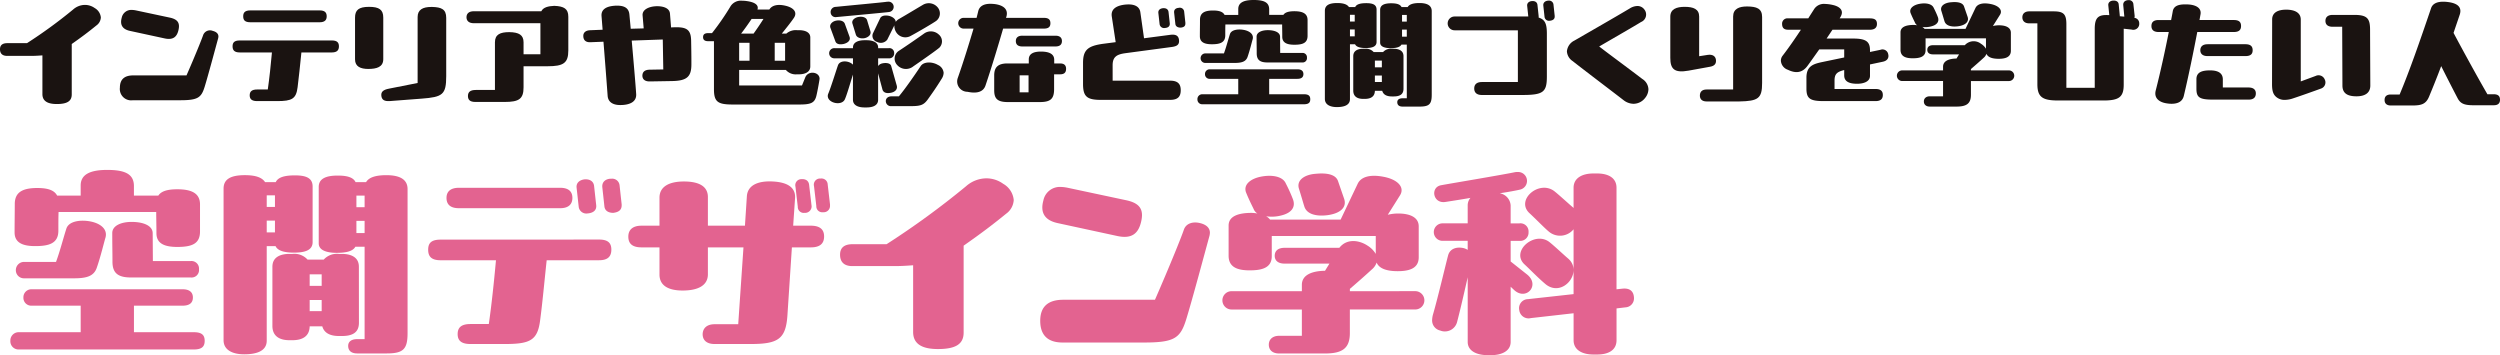 <svg xmlns="http://www.w3.org/2000/svg" width="495.698" height="70.421" viewBox="0 0 495.698 70.421">
  <g id="グループ_2453" data-name="グループ 2453" transform="translate(-1564.779 -4215.939)">
    <g id="グループ_2427" data-name="グループ 2427" transform="translate(1566.834 4249.627)">
      <g id="グループ_2426" data-name="グループ 2426">
        <path id="パス_6024" data-name="パス 6024" d="M91.933,191.374c1.669,0,2.13.668,2.13,1.71s-.46,1.712-2.13,1.712H57.246a1.622,1.622,0,0,1-1.712-1.712,1.642,1.642,0,0,1,1.712-1.71H69.476v-5.261H59.75a1.555,1.555,0,0,1-1.629-1.626,1.58,1.58,0,0,1,1.629-1.629H89.68c1.543,0,2.046.751,2.046,1.629,0,.918-.5,1.626-2.046,1.626H80.038v5.261ZM56.371,171.587c0-2.127.038-3.756.038-5.8.086-2.006,1.3-3.007,4.469-3.007,2.13,0,3.379.458,3.923,1.5h4.674v-2c0-2.17,1.839-3.088,5.258-3.088,3.716,0,5.3.918,5.3,3.215v1.877h4.841c.541-.835,1.71-1.252,3.756-1.252,2.964,0,4.507.875,4.507,3v5.385c0,2.464-1.669,3.048-4.507,3.048-2.38,0-4.133-.584-4.133-2.714,0-1.626-.043-2.838-.043-4.216H65.092c-.04,1.085-.04,2.213-.04,3.716,0,2.507-1.836,3.048-4.593,3.048C58.2,174.3,56.371,173.76,56.371,171.587Zm15.064-2.17c2.089.42,3.382,1.586,2.967,3.172-.253.794-.961,3.8-1.753,6.053-.587,1.629-2.006,2.046-4.51,2.046H58.248a1.6,1.6,0,0,1-1.626-1.629,1.628,1.628,0,0,1,1.626-1.626h6.343c.835-2.3,1.379-4.51,2.046-6.594C67.138,169.29,69.559,169.043,71.436,169.417Zm12.356,7.846h7.515a1.5,1.5,0,0,1,1.629,1.629,1.474,1.474,0,0,1-1.629,1.629H79.451c-2.587,0-3.673-.878-3.673-3.131,0-2-.04-3-.04-5.676,0-1.462,1.75-2.211,3.839-2.211,2.254,0,4.176.705,4.176,2.251Z" transform="translate(-55.534 -159.191)" fill="#e36390"/>
        <path id="パス_6025" data-name="パス 6025" d="M79.792,173.646v18.742c0,2.17-2.21,2.711-4.464,2.711-2.3,0-4.093-.835-4.093-2.8V162.249c0-1.75,1.212-2.671,4.219-2.671,2.044,0,3.379.417,4.006,1.379h2.127c.46-1,1.839-1.335,3.8-1.335,2.254,0,3.506.544,3.506,2.213v11.02c0,1.75-1.793,2.084-3.759,2.084-1.5,0-3.129-.25-3.589-1.292Zm0-7.762h1.632v-2.3H79.792Zm1.632,2.711H79.792v2.337h1.632ZM98.076,188.84c0,2.046-1.419,2.631-3.382,2.631H94.11c-1.669,0-2.921-.544-3.3-1.92H88.308c-.04,2-1.462,2.752-3.422,2.752H84.3c-1.963,0-3.382-.792-3.382-2.835V177.736c0-2.044,1.8-2.544,3.382-2.544h.584a3.533,3.533,0,0,1,3,1.125h3.215a3.533,3.533,0,0,1,3-1.125h.584c1.586,0,3.382.5,3.382,2.544Zm-9.768-9.6v2.294h2.38v-2.294Zm2.38,7.3V184.33h-2.38v2.216Zm17.03-24.21v28.551c0,3.212-.835,4.047-4.176,4.047h-5.8c-1.169,0-1.8-.541-1.8-1.5,0-.832.627-1.335,1.8-1.335H99.2V173.773H97.365c-.541,1-2.13,1.209-3.713,1.209-1.755,0-3.549-.415-3.549-1.877v-11.19c0-1.586,1.335-2.254,3.756-2.254,1.836,0,3.088.334,3.549,1.3h2.087c.544-.918,1.836-1.379,4.009-1.379C106.3,159.578,107.718,160.5,107.718,162.335ZM99.2,163.627H97.575v2.3H99.2Zm-1.626,5.008v2.423H99.2v-2.423Z" transform="translate(-28.961 -158.536)" fill="#e36390"/>
        <path id="パス_6026" data-name="パス 6026" d="M120.2,171.9c1.836,0,2.421.754,2.421,2S122.032,176,120.2,176H109.8c-.5,4.674-.832,8.39-1.292,11.852-.5,4.006-1.92,4.76-7.014,4.76h-6.8c-1.8,0-2.547-.668-2.547-1.963,0-1.335.751-2,2.547-2h3.632c.541-3.716,1.042-8.473,1.419-12.646H88.767c-1.922,0-2.464-.837-2.464-2.089s.541-2,2.464-2Zm-27.8-6.217c-1.71,0-2.464-.754-2.464-2.046,0-1.212.754-2,2.464-2h20.075c1.675,0,2.423.751,2.423,2s-.749,2.046-2.423,2.046Zm23.333-4.049c-.124-1,.627-1.543,1.545-1.669,1-.086,1.8.334,1.92,1.292l.417,3.8c.127,1-.541,1.586-1.755,1.669a1.518,1.518,0,0,1-1.707-1.292Zm8.934,3.3v.167c0,.961-.627,1.379-1.669,1.505-.961,0-1.669-.42-1.755-1.3l-.415-3.8c-.083-1,.584-1.586,1.586-1.669h.207a1.465,1.465,0,0,1,1.629,1.292Z" transform="translate(-3.459 -158.089)" fill="#e36390"/>
        <path id="パス_6027" data-name="パス 6027" d="M137.231,169.177q2.633,0,2.63,2.13c0,1.462-.875,2.17-2.63,2.17h-3.756l-.875,13.317c-.293,4.8-1.755,5.843-7.264,5.843h-7.181c-1.583,0-2.377-.754-2.377-1.963.04-1.166.835-1.96,2.377-1.96h4.677l1.042-15.237H116.82v5.345c0,2.211-1.96,3.212-5.008,3.212-2.795,0-4.591-.958-4.591-3.172v-5.385h-3.546c-1.8,0-2.633-.708-2.633-2.13,0-1.335.837-2.17,2.633-2.17h3.546v-5.552c0-2.13,1.8-3.212,4.844-3.212,3.129,0,4.755,1.045,4.755,3.086v5.678h7.348l.377-5.8c.124-2.13,2.044-3.134,5.175-2.964,3.048.164,4.507,1.292,4.383,3.3l-.374,5.466Zm-3.045-7.719a1.2,1.2,0,0,1,1.085-1.505c.918-.083,1.543.291,1.626,1.169l.46,3.966a1.289,1.289,0,0,1-1.376,1.545,1.178,1.178,0,0,1-1.338-1.212Zm6.847,3.5v.25a1.253,1.253,0,0,1-1.379,1.3,1.173,1.173,0,0,1-1.335-1.212l-.46-3.963a1.217,1.217,0,0,1,1.085-1.505h.25A1.225,1.225,0,0,1,140.573,161Z" transform="translate(21.486 -158.116)" fill="#e36390"/>
        <path id="パス_6028" data-name="パス 6028" d="M151.071,164.111a3.576,3.576,0,0,1-1.5,2.714c-2.924,2.377-4.884,3.839-8.433,6.341v17.242c0,2.38-1.753,3.255-5.091,3.255-2.671,0-4.924-.711-4.924-3.382V177.051c-1.128.083-2.34.164-3.632.164h-8.433c-1.753,0-2.421-.958-2.421-2.254s.708-2.087,2.5-2.087h6.723A164.853,164.853,0,0,0,141.594,161.4a6.17,6.17,0,0,1,4.049-1.586,5.688,5.688,0,0,1,3.339,1.085A4.125,4.125,0,0,1,151.071,164.111Z" transform="translate(47.876 -158.142)" fill="#e36390"/>
        <path id="パス_6029" data-name="パス 6029" d="M160.345,186.619c-1.169,3.8-2.3,4.674-8.387,4.674H135.8c-3.007,0-4.426-1.543-4.426-4.3,0-2.8,1.545-4.176,4.55-4.176h18.2c2.921-6.68,5.258-12.479,5.719-13.858.417-1.292,1.8-1.71,3.255-1.335,1.171.293,1.92.918,1.92,1.92a3.325,3.325,0,0,1-.081.584C163.894,173.93,161.514,182.82,160.345,186.619Zm-11.938-23.54c2.757.584,3.551,1.877,2.964,4.3-.541,2.294-1.836,3.419-4.714,2.795l-11.771-2.547c-2.8-.584-3.508-2.254-2.884-4.51a3.329,3.329,0,0,1,3.465-2.671,7.744,7.744,0,0,1,1.379.17Z" transform="translate(72.826 -157.067)" fill="#e36390"/>
        <path id="パス_6030" data-name="パス 6030" d="M182.949,182.789a1.817,1.817,0,1,1,0,3.632h-12.9V191.1c0,3-1.462,4.047-4.924,4.047h-9.1c-1.335,0-2.046-.708-2.046-1.75,0-1,.711-1.755,2.046-1.755h4.507v-5.215H146.593a1.816,1.816,0,0,1,0-3.632h13.941v-1.255c0-1.96,1.963-2.752,4.593-2.795l.875-1.419h-8.89c-1.419,0-1.96-.711-1.96-1.545,0-.878.541-1.586,1.96-1.586h10.851c1.505-1.92,3.966-1.5,5.555-.458a4.906,4.906,0,0,1,1.669,1.669v-3.549H154.566v4.006c0,2.38-2.087,2.8-4.381,2.8-2.13,0-4.176-.46-4.176-2.881v-6.012c0-1.834,1.92-2.5,4.507-2.5a6.276,6.276,0,0,1,1.212.124,1.858,1.858,0,0,1-.751-.878c-.083-.207-.918-1.793-1.543-3.382-.5-1.586,1.082-2.671,2.962-3.042,2.087-.42,4.34-.127,4.968,1.373a30.083,30.083,0,0,1,1.379,3.048c.625,1.589-.25,2.757-2.254,3.255a7.447,7.447,0,0,1-3.048.17,2.557,2.557,0,0,1,.792.668h13.985l3.379-7.1c.668-1.416,2.507-1.92,5.218-1.379,2.757.544,4.173,2.089,3.172,3.673l-2.418,3.842a8.542,8.542,0,0,1,2.044-.25c2.5,0,4.09.835,4.09,2.547v6.136c0,2.254-1.96,2.752-4.173,2.752-1.96,0-3.632-.415-4.176-1.71a3.013,3.013,0,0,1-.959,1.376c-1.128,1.045-2.838,2.55-4.34,3.842v.46Zm-23-20.331c-.5-1.669,1.085-2.711,3.088-2.921.46-.04.961-.083,1.379-.083,1.586,0,2.921.377,3.3,1.546l1.168,3.382c.668,1.793-.751,3-3.258,3.339-2.294.293-4.214-.21-4.634-1.836C160.909,165.676,160.451,164.047,159.95,162.459Z" transform="translate(95.544 -158.746)" fill="#e36390"/>
        <path id="パス_6031" data-name="パス 6031" d="M175.807,172.994v4.093l3.215,2.547c2.714,2.127-.127,5.3-2.507,3.129l-.708-.668v10.934c0,1.882-1.879,2.633-3.883,2.633h-.668c-2.046,0-3.966-.751-3.966-2.633V180.218c-.625,2.754-1.462,6.424-2.087,8.8a2.5,2.5,0,0,1-3.382,1.756,2.046,2.046,0,0,1-1.586-2.089,4.783,4.783,0,0,1,.207-1.209c.88-3,2.507-9.892,2.964-11.6.377-1.376,1.712-1.71,2.967-1.462a2.693,2.693,0,0,1,.915.377v-1.8h-4.884a1.734,1.734,0,1,1,0-3.462h4.884v-3.549a2.277,2.277,0,0,1,.544-1.5c-2.17.377-4.093.668-4.884.792-2.547.46-3.131-2.878-.958-3.3,1.793-.334,12.269-2.084,14.65-2.587a2.645,2.645,0,0,1,.541-.04,1.769,1.769,0,0,1,.42,3.506c-.711.167-2.254.458-3.966.711a2.608,2.608,0,0,1,2.17,2.421v3.549h1.71a1.615,1.615,0,0,1,1.839,1.712,1.645,1.645,0,0,1-1.839,1.75Zm22.748,13.19-1.755.21v6.3c0,2.046-1.707,2.841-3.837,2.841h-.754c-2.044,0-3.923-.794-3.923-2.841v-5.342l-8.473.961a1.856,1.856,0,0,1-2.3-1.586,1.789,1.789,0,0,1,1.712-2.17l9.057-1V170.7a3.452,3.452,0,0,1-5.008.374c-.751-.625-2.671-2.587-3.672-3.506-2.921-2.59,1.753-6.677,4.8-4.467.875.668,3.045,2.671,3.753,3.255l.127.127v-4.006c0-2.046,1.879-2.841,3.923-2.841h.754c2.087,0,3.837.794,3.837,2.841V182.6l1.171-.124c1.626-.167,2.294.668,2.294,1.96A1.778,1.778,0,0,1,198.556,186.184ZM183.443,173.2c.88.668,3.091,2.754,3.8,3.339,3,2.674-1.128,7.805-4.51,5.051-1.586-1.335-3.129-2.964-4.13-3.882C175.724,175.124,180.482,170.991,183.443,173.2Z" transform="translate(121.67 -158.929)" fill="#e36390"/>
      </g>
    </g>
    <g id="グループ_2429" data-name="グループ 2429" transform="translate(1564.779 4215.939)">
      <g id="グループ_2428" data-name="グループ 2428">
        <path id="パス_6032" data-name="パス 6032" d="M74.768,149.535a2.074,2.074,0,0,1-.872,1.575c-1.7,1.381-2.838,2.232-4.9,3.686v10.011c0,1.379-1.018,1.89-2.956,1.89-1.551,0-2.859-.412-2.859-1.965V157.05c-.657.046-1.36.1-2.111.1h-4.9c-1.015,0-1.4-.557-1.4-1.309s.412-1.214,1.454-1.214h3.9a95.819,95.819,0,0,0,9.138-6.664,3.585,3.585,0,0,1,2.351-.921,3.335,3.335,0,0,1,1.941.627A2.4,2.4,0,0,1,74.768,149.535Z" transform="translate(-54.771 -146.07)" fill="#1a1311"/>
        <path id="パス_6033" data-name="パス 6033" d="M80.422,162.607c-.678,2.205-1.333,2.714-4.873,2.714h-9.38a2.252,2.252,0,0,1-2.569-2.5c0-1.626.9-2.426,2.641-2.426H76.809c1.7-3.877,3.056-7.248,3.322-8.048a1.442,1.442,0,0,1,1.89-.775c.678.172,1.115.533,1.115,1.115a1.9,1.9,0,0,1-.048.339C82.482,155.235,81.1,160.4,80.422,162.607Zm-6.933-13.672c1.6.339,2.06,1.09,1.72,2.5-.315,1.333-1.066,1.99-2.738,1.626l-6.836-1.481c-1.624-.339-2.036-1.309-1.672-2.617a1.93,1.93,0,0,1,2.011-1.551,4.762,4.762,0,0,1,.8.094Z" transform="translate(-39.828 -145.445)" fill="#1a1311"/>
        <path id="パス_6034" data-name="パス 6034" d="M91.58,153.407c1.066,0,1.405.436,1.405,1.166s-.339,1.212-1.405,1.212H85.546c-.291,2.714-.485,4.873-.751,6.885-.291,2.326-1.117,2.762-4.074,2.762h-3.95c-1.042,0-1.478-.39-1.478-1.142,0-.773.436-1.16,1.478-1.16H78.88c.315-2.157.606-4.922.824-7.345H73.328c-1.115,0-1.43-.487-1.43-1.212s.315-1.166,1.43-1.166ZM75.436,149.8c-1.115,0-1.43-.436-1.43-1.187,0-.7.315-1.166,1.43-1.166H89.157c1.042,0,1.405.436,1.405,1.166S90.2,149.8,89.157,149.8Z" transform="translate(-25.784 -145.386)" fill="#1a1311"/>
        <path id="パス_6035" data-name="パス 6035" d="M80.917,149.315c0-1.478.7-2.132,2.787-2.132,2.011,0,2.811.579,2.811,2.132v8.242c0,1.575-1.333,1.939-2.981,1.939-1.5,0-2.617-.46-2.617-1.89Zm6.833,16.556h-.267c-1.018,0-1.309-.487-1.357-1.142-.048-.7.388-1.115,1.551-1.333l5.649-1.115V149.194c0-1.432,1.018-1.99,2.69-1.99h.218c1.817.051,2.762.46,2.762,2.159v11.561c0,3.659-.7,4.146-4.871,4.459Z" transform="translate(-10.52 -145.826)" fill="#1a1311"/>
        <path id="パス_6036" data-name="パス 6036" d="M109.315,149.269v6.688c0,2.5-.969,3.129-4.1,3.129h-4.776v4.192c0,2.28-.9,2.886-3.732,2.886H90.869c-1.139,0-1.478-.509-1.454-1.236.024-.7.412-1.139,1.551-1.139h3.8v-9.453c0-1.551,1.042-2.014,2.838-2.014,1.914.027,2.835.557,2.835,2.014v2.375h3.344v-6.158H90.578c-.969,0-1.454-.46-1.454-1.187s.485-1.187,1.454-1.187h13.379c.388-.775,1.381-1.018,2.571-1.069C108.467,147.185,109.315,147.694,109.315,149.269Z" transform="translate(3.37 -145.95)" fill="#1a1311"/>
        <path id="パス_6037" data-name="パス 6037" d="M119.156,158.049v.7c0,2.447-.9,3.247-3.807,3.3l-4.41.075c-1.018.024-1.481-.436-1.5-1.115,0-.681.363-1.166,1.357-1.212l2.787-.051-.1-5.937-6.158.215c.363,4.122.8,9.162.875,10.5.17,1.723-1.384,2.281-3.153,2.281-1.405,0-2.423-.557-2.5-1.866-.145-2.011-.509-6.788-.824-10.692l-2.544.1c-.923.051-1.454-.363-1.454-1.26,0-.654.482-1.09,1.381-1.115l2.447-.1-.218-2.762c-.073-1.287.994-1.869,2.52-1.987a4.67,4.67,0,0,1,.582-.024c1.333,0,2.3.412,2.426,1.745l.264,2.835,2.571-.07-.218-2.571c-.1-1.214,1.357-1.745,2.544-1.817,1.284-.075,2.787.242,2.884,1.454l.218,2.738.509-.022c2.569-.1,3.419.436,3.468,2.614C119.131,155.407,119.156,156.958,119.156,158.049Z" transform="translate(17.933 -145.978)" fill="#1a1311"/>
        <path id="パス_6038" data-name="パス 6038" d="M126.811,161.931c.582-1.43,2.835-1.09,2.835.269,0,.07-.024.143-.024.218-.194,1.185-.388,2.205-.582,3.051-.339,1.529-1.066,1.844-3.417,1.844H112.463c-2.959,0-3.759-.485-3.759-3.029v-9.526h-1.139c-.751,0-1.018-.315-1.018-.8,0-.506.267-.8,1.018-.8h.751a50.019,50.019,0,0,0,3.71-5.38,2.428,2.428,0,0,1,2.278-1.045,6.355,6.355,0,0,1,.945.075c1.7.242,2.35.848,2.084,1.672h2.35c.584-.948,1.869-1.09,3.3-.73,1.551.39,2.3,1.287,1.575,2.377-.606.9-1.551,2.06-2.4,3.126h.9a2.836,2.836,0,0,1,2.132-.679h.388c1.115,0,2.229.363,2.229,1.454v5.746c0,1.09-1.042,1.551-2.254,1.551h-.388a2.579,2.579,0,0,1-2.205-.872H113.7v3.08h12.458Zm-13.112-6.86v3.565h2.06v-3.565Zm2.859-1.817c.8-1.115,1.43-2.06,1.963-2.908h-2.351c-.606.9-1.381,2.011-2.084,2.908Zm4.192,1.817v3.565h2.06v-3.565Z" transform="translate(32.859 -146.589)" fill="#1a1311"/>
        <path id="パス_6039" data-name="パス 6039" d="M126.587,164.255l-.872-3.247v5.261c0,1.088-1.018,1.5-2.3,1.5h-.388c-1.287,0-2.3-.436-2.3-1.529V161.25c-.509,1.6-1.187,3.974-1.6,4.9-.606,1.381-3.392.773-3.392-.654a1.135,1.135,0,0,1,.1-.463c.485-1.139,1.454-4.265,1.914-5.6.388-1.115,2.229-.945,2.983-.145v-1.26h-3.662a1.007,1.007,0,1,1,0-2.011h3.662v-.145c0-1.09,1.187-1.43,2.3-1.43h.388c1.115,0,2.3.339,2.3,1.43v.145h2.108a.939.939,0,0,1,1.069.994.958.958,0,0,1-1.069,1.018h-2.108v1.527a1.335,1.335,0,0,1,.775-.509c.678-.17,1.648-.121,1.817.509l1.093,3.856c.218.724-.293,1.257-1.069,1.43C127.6,165.006,126.829,164.96,126.587,164.255Zm-10.326-12.264c-.242-.63.315-1.236,1.018-1.405.751-.194,1.624-.024,1.842.608l.924,2.544c.267.724-.318,1.209-1.093,1.427-.824.194-1.527.075-1.72-.53Zm.048-3a1.021,1.021,0,0,1,1.018-1.163c2.886-.291,9.211-.875,10.035-1a1.113,1.113,0,0,1,.267-.022,1.028,1.028,0,0,1,.291,2.036c-.654.1-9.041.872-10.544,1.015A.955.955,0,0,1,116.31,148.986Zm7.224,1.5.654,2.159c.218.724-.485,1.236-1.139,1.379-.727.145-1.551-.073-1.745-.7l-.681-2.208c-.191-.63.436-1.139,1.142-1.284C122.516,149.689,123.34,149.856,123.533,150.488Zm2.593-.412c.315-.654,1.357-.606,1.963-.412.63.218,1.115.63,1.115,1.139a1.977,1.977,0,0,1,.657-.582c1.527-.872,3.392-2.011,4.8-2.835a2.284,2.284,0,0,1,2.859.533,1.861,1.861,0,0,1-.291,2.69c-.678.485-3.538,2.159-5.064,2.981a2.138,2.138,0,0,1-2.859-.724,2.355,2.355,0,0,1-.366-1.384l-1.405,2.838a1.594,1.594,0,0,1-2.011.46,1.26,1.26,0,0,1-.848-1.672Zm12.582,10.834a2.328,2.328,0,0,1-.415,1.212c-1.066,1.723-1.842,2.814-2.762,4.1-.8,1.09-1.454,1.284-3.32,1.284H128.38a1.012,1.012,0,0,1-1.139-.994c0-.582.485-.948,1.139-.948h1.457c1.309-1.572,3.15-4.241,4.313-5.985.63-.972,2.375-.872,3.417-.242A1.891,1.891,0,0,1,138.708,160.911Zm-.824-5.016c-.657.579-3.347,2.447-5.164,3.707a2.326,2.326,0,0,1-3.177-.194,1.853,1.853,0,0,1,.17-2.787c1.747-1.142,4.049-2.738,5.164-3.538a2.3,2.3,0,0,1,2.859.218A1.771,1.771,0,0,1,137.884,155.895Z" transform="translate(48.396 -146.466)" fill="#1a1311"/>
        <path id="パス_6040" data-name="パス 6040" d="M134.373,151.877c-.824,2.838-2.205,7.466-3.492,11.273-.433,1.309-1.745,1.648-3.562,1.257a2.045,2.045,0,0,1-1.939-2.738c1.09-3.077,2.278-6.93,3.126-9.792h-2.011a1.067,1.067,0,0,1,0-2.132h2.617c.121-.509.242-.945.315-1.284.242-1.066,1.163-1.5,2.4-1.5a8.264,8.264,0,0,1,1.018.07c1.575.245,2.544,1,2.205,2.377l-.1.339h7.49c.9,0,1.309.315,1.309,1.066s-.412,1.066-1.309,1.066Zm10.132,6.909h1.163c.8,0,1.187.363,1.187,1.066,0,.775-.412,1.09-1.187,1.09H144.48V163.9c0,2.011-.824,2.544-2.862,2.544h-6.3c-2.111,0-2.714-.7-2.714-2.353v-2.932c0-1.6.727-2.375,2.641-2.375h4.216v-.8c0-1.139.993-1.551,2.4-1.551,1.527,0,2.641.412,2.641,1.624Zm-6.327-5.5h6.57c.824,0,1.284.361,1.284,1.064,0,.73-.46,1.069-1.284,1.069h-6.57c-.872,0-1.284-.388-1.284-1.069C136.893,153.695,137.305,153.285,138.177,153.285Zm-.533,11.222h1.769v-3.368h-1.769Z" transform="translate(64.526 -146.207)" fill="#1a1311"/>
        <path id="パス_6041" data-name="パス 6041" d="M140.4,162.126h11.392c1.505,0,2.108.63,2.108,1.89,0,1.287-.582,1.917-2.108,1.917H138.021c-2.765,0-3.492-.705-3.492-3.177v-4.168c0-2.617,1.018-3.368,4.049-3.783l2.423-.315-.775-5.113c-.194-1.357.775-2.06,2.375-2.3a7.17,7.17,0,0,1,.969-.07c1.236,0,2.181.46,2.326,1.575l.727,5.137,5.164-.678c1.066-.145,1.675.121,1.769,1.018.1.924-.388,1.239-1.405,1.384l-9.235,1.236c-1.769.242-2.52.775-2.52,2.4Zm9.065-13.4c-.073-.63.364-.9.9-.969.582-.048,1.042.17,1.115.751l.242,2.205c.073.582-.267.924-.969.969a.889.889,0,0,1-1.042-.751Zm5.355,1.917v.167c0,.509-.315.73-.921.8-.6,0-1.018-.242-1.066-.749l-.242-2.208c-.073-.63.339-.924.921-.969a.861.861,0,0,1,1.069.751Z" transform="translate(80.215 -146.131)" fill="#1a1311"/>
        <path id="パス_6042" data-name="パス 6042" d="M164.089,165.367c.972,0,1.236.388,1.236.994s-.264.991-1.236.991H143.947a.939.939,0,0,1-.993-.991.954.954,0,0,1,.993-.994h7.1v-3.056H145.4a.9.9,0,0,1-.945-.945.916.916,0,0,1,.945-.945h17.38c.9,0,1.187.436,1.187.945,0,.533-.291.945-1.187.945h-5.6v3.056Zm-20.651-11.489c0-1.236.024-2.184.024-3.371.048-1.163.751-1.745,2.593-1.745,1.236,0,1.963.267,2.281.872h2.714v-1.163c0-1.26,1.066-1.793,3.053-1.793,2.159,0,3.077.533,3.077,1.866v1.09h2.814c.315-.485.994-.727,2.181-.727,1.72,0,2.617.509,2.617,1.745v3.126c0,1.432-.969,1.772-2.617,1.772-1.381,0-2.4-.339-2.4-1.575,0-.948-.024-1.65-.024-2.45H148.5c-.027.63-.027,1.284-.027,2.157,0,1.454-1.066,1.772-2.666,1.772C144.5,155.454,143.438,155.136,143.438,153.879Zm8.75-1.263c1.212.245,1.963.924,1.72,1.842-.145.46-.557,2.208-1.018,3.516-.339.945-1.163,1.187-2.617,1.187h-5.746a.931.931,0,0,1-.945-.945.947.947,0,0,1,.945-.948h3.683c.485-1.333.8-2.614,1.19-3.829C149.692,152.543,151.1,152.4,152.188,152.616Zm7.175,4.558h4.362a.867.867,0,0,1,.945.945.856.856,0,0,1-.945.945h-6.885c-1.5,0-2.132-.509-2.132-1.817,0-1.163-.024-1.745-.024-3.3,0-.851,1.018-1.287,2.229-1.287,1.311,0,2.426.415,2.426,1.311Z" transform="translate(94.472 -146.679)" fill="#1a1311"/>
        <path id="パス_6043" data-name="パス 6043" d="M157.31,155.075v10.88c0,1.263-1.287,1.578-2.6,1.578-1.333,0-2.375-.485-2.375-1.624V148.454c0-1.015.7-1.551,2.45-1.551,1.185,0,1.963.245,2.326.8h1.236c.267-.584,1.066-.775,2.205-.775,1.309,0,2.035.312,2.035,1.284v6.4c0,1.018-1.042,1.212-2.181,1.212-.872,0-1.817-.145-2.084-.751Zm0-4.51h.945v-1.333h-.945Zm.945,1.578h-.945V153.5h.945Zm9.671,11.755c0,1.185-.824,1.524-1.965,1.524h-.339c-.967,0-1.694-.312-1.912-1.115h-1.457c-.024,1.166-.848,1.6-1.987,1.6h-.339c-1.139,0-1.963-.46-1.963-1.648v-6.815c0-1.185,1.042-1.475,1.963-1.475h.339a2.042,2.042,0,0,1,1.745.654h1.866a2.042,2.042,0,0,1,1.745-.654h.339c.924,0,1.965.291,1.965,1.475Zm-5.673-5.576v1.333h1.381v-1.333Zm1.381,4.243v-1.287h-1.381v1.287Zm9.889-14.06v16.577c0,1.869-.485,2.353-2.423,2.353h-3.368c-.679,0-1.042-.315-1.042-.872,0-.487.363-.775,1.042-.775h.848V155.147h-1.066c-.315.582-1.236.7-2.159.7-1.018,0-2.06-.242-2.06-1.093v-6.494c0-.924.775-1.309,2.184-1.309,1.066,0,1.793.194,2.06.751h1.212c.315-.533,1.066-.8,2.326-.8C172.7,146.9,173.524,147.439,173.524,148.505Zm-4.943.751h-.945v1.333h.945Zm-.945,2.908v1.408h.945v-1.408Z" transform="translate(110.359 -146.3)" fill="#1a1311"/>
        <path id="パス_6044" data-name="パス 6044" d="M179.434,149.826v.267c1.287.388,1.626,1.284,1.626,3.174v8.508c0,3.1-.705,3.662-4.9,3.662h-7.975c-1.139,0-1.527-.582-1.527-1.287s.388-1.282,1.527-1.282h7.127V152.612H162.76a1.369,1.369,0,1,1,0-2.738h14.615l-.218-2.084c-.073-.584.363-.924.921-.969.582-.051,1.042.167,1.115.751Zm3.177-.073v.145c0,.509-.388.775-1.018.824a.884.884,0,0,1-.993-.751l-.245-2.254c-.073-.654.463-.994,1.093-.994a.875.875,0,0,1,.921.775Z" transform="translate(125.652 -146.603)" fill="#1a1311"/>
        <path id="パス_6045" data-name="パス 6045" d="M185.115,161.589a2.529,2.529,0,0,1,1.214,2.062,2.819,2.819,0,0,1-.654,1.7,2.932,2.932,0,0,1-2.3,1.163,3.3,3.3,0,0,1-1.987-.727c-2.35-1.817-7.83-5.964-10.107-7.757a2.486,2.486,0,0,1-1.115-1.914,2.635,2.635,0,0,1,1.478-2.135c3.1-1.793,7.684-4.41,10.98-6.373a2.947,2.947,0,0,1,1.505-.485,1.678,1.678,0,0,1,1.381.678,1.6,1.6,0,0,1-.654,2.5c-1.069.678-5.431,3.177-8.29,4.849C178.548,156.694,181.844,159.093,185.115,161.589Z" transform="translate(140.521 -145.933)" fill="#1a1311"/>
        <path id="パス_6046" data-name="パス 6046" d="M183.5,157.02l1.7-.264c.972-.145,1.529.264,1.626.945.094.7-.17,1.236-1.163,1.405l-4.268.775c-2.835.509-3.613-.339-3.613-2.544v-8.169c0-1.5,1.263-1.939,2.838-1.939,1.745,0,2.884.436,2.884,1.939Zm1.478,8.969c-.9,0-1.333-.46-1.333-1.16,0-.754.436-1.212,1.333-1.212h5.261V149.145c0-1.527,1.212-1.99,2.714-1.99h.124c1.766.027,2.908.366,2.908,2.087V162.33c0,3.056-.754,3.589-4.558,3.659Z" transform="translate(153.405 -145.873)" fill="#1a1311"/>
        <path id="パス_6047" data-name="パス 6047" d="M198.477,161.145v-1.066c-1.457.363-1.917.8-1.917,2.108v1.648h8.12c1.139,0,1.478.512,1.454,1.26-.024.633-.339,1.142-1.454,1.142H194.088c-2.351-.051-3.1-.509-3.1-2.447v-2.205c0-2.3,1.357-2.717,3.174-3.1l4.316-.9v-1.6h-4.946c-.9,1.263-1.745,2.474-2.375,3.322-1.069,1.405-2.377,1.43-3.831.727a2.027,2.027,0,0,1-1.405-1.817,1.626,1.626,0,0,1,.339-.969c1.309-1.7,2.544-3.514,3.637-5.164h-2.547c-.727,0-1.187-.291-1.187-1.16a1.051,1.051,0,0,1,1.163-1.093h4.025c.436-.7.845-1.333,1.187-1.866a2.3,2.3,0,0,1,2.108-.993,7.721,7.721,0,0,1,1.527.194c1.26.267,2.326.994,1.626,2.278-.048.121-.148.242-.218.388h5.913c.994,0,1.478.242,1.478,1.115,0,.679-.412,1.139-1.381,1.139h-7.442l-1.163,1.747h5.234c2.571,0,3.371.6,3.371,2.326v.339l2.084-.436a1.147,1.147,0,0,1,1.527.872,1.684,1.684,0,0,1,.048.339c0,.533-.315.994-1.139,1.163l-2.52.533v2.256c0,1.209-1.381,1.6-2.69,1.575S198.477,162.43,198.477,161.145Z" transform="translate(167.19 -146.192)" fill="#1a1311"/>
        <path id="パス_6048" data-name="パス 6048" d="M216.622,160.38a1.055,1.055,0,1,1,0,2.108h-7.488V165.2c0,1.747-.848,2.353-2.862,2.353H200.99c-.775,0-1.187-.412-1.187-1.02,0-.579.412-1.018,1.187-1.018h2.617v-3.029h-8.1a1.054,1.054,0,0,1,0-2.108h8.1v-.727c0-1.139,1.139-1.6,2.665-1.624l.509-.824H201.62c-.824,0-1.139-.412-1.139-.9,0-.509.315-.921,1.139-.921h6.3a2.356,2.356,0,0,1,3.226-.269,2.871,2.871,0,0,1,.969.972v-2.06H200.142v2.326c0,1.381-1.214,1.624-2.547,1.624-1.236,0-2.423-.267-2.423-1.672V152.82c0-1.069,1.115-1.457,2.617-1.457a3.622,3.622,0,0,1,.7.073,1.085,1.085,0,0,1-.436-.506c-.048-.124-.533-1.045-.9-1.966-.291-.921.63-1.551,1.72-1.769,1.214-.242,2.52-.075,2.886.8a17.183,17.183,0,0,1,.8,1.769c.363.921-.145,1.6-1.309,1.89a4.348,4.348,0,0,1-1.769.1,1.485,1.485,0,0,1,.458.39h8.123l1.963-4.125c.388-.821,1.454-1.115,3.029-.8,1.6.315,2.423,1.212,1.842,2.132l-1.405,2.229a5.118,5.118,0,0,1,1.187-.145c1.454,0,2.375.487,2.375,1.478v3.565c0,1.306-1.139,1.6-2.423,1.6-1.139,0-2.108-.242-2.423-.993a1.788,1.788,0,0,1-.557.8c-.654.606-1.648,1.478-2.52,2.229v.267Zm-13.355-11.806c-.291-.967.63-1.572,1.793-1.694.267-.024.557-.048.8-.048.921,0,1.7.218,1.917.9l.678,1.963c.388,1.042-.439,1.745-1.893,1.939-1.333.17-2.447-.121-2.69-1.066C203.825,150.443,203.559,149.5,203.268,148.574Z" transform="translate(181.661 -146.42)" fill="#1a1311"/>
        <path id="パス_6049" data-name="パス 6049" d="M226.877,151.292a1.178,1.178,0,0,1-1.505,1.236l-1.572-.17v11.077c0,2.426-.875,3.153-3.977,3.153h-9.041c-3.08,0-4.1-.678-4.1-3.223V151.292H205.06c-.969,0-1.357-.557-1.357-1.187,0-.8.582-1.187,1.357-1.187h4.849c1.914,0,2.52.509,2.52,2.52v12.63h5.625V152.385c0-2.332.775-2.862,2.884-2.717l-.194-1.914c-.073-.584.364-.923.921-.969.582-.048,1.09.167,1.139.751l.218,2.229v.121l.9.073-.218-2.278c-.048-.633.412-.994,1.093-.994a.869.869,0,0,1,.918.775l.245,2.254a1,1,0,0,1-.049.485A1.08,1.08,0,0,1,226.877,151.292Z" transform="translate(197.289 -146.664)" fill="#1a1311"/>
        <path id="パス_6050" data-name="パス 6050" d="M222.3,152.479c-.654,3.441-1.7,8.605-2.666,12.652-.267,1.142-1.187,1.578-2.447,1.578a5.8,5.8,0,0,1-.875-.073c-1.478-.194-2.641-.994-2.254-2.544.969-3.8,1.939-8.268,2.593-11.613h-2.011c-1.018,0-1.43-.46-1.43-1.187,0-.751.412-1.187,1.43-1.187h2.474c.143-.727.264-1.357.339-1.82.218-.942,1.066-1.282,2.4-1.282.242,0,.533,0,.824.024,1.405.121,2.52.727,2.254,2.011-.048.242-.1.606-.194,1.066h6.812c1.042,0,1.43.412,1.43,1.187,0,.751-.388,1.187-1.43,1.187Zm5.067,11h5.089c1.09,0,1.457.533,1.457,1.166,0,.678-.339,1.236-1.408,1.236h-7.124c-2.692,0-3.25-.46-3.25-2.184v-1.863c0-1.457,1.236-1.747,2.714-1.747,1.384,0,2.523.415,2.523,1.793Zm-3.032-8.578h7.515c1.139,0,1.43.533,1.43,1.187s-.291,1.163-1.43,1.163h-7.515c-1.018,0-1.43-.509-1.43-1.163S223.314,154.905,224.332,154.905Z" transform="translate(213.374 -146.131)" fill="#1a1311"/>
        <path id="パス_6051" data-name="パス 6051" d="M227.787,161.62l2.956-1.09a1.319,1.319,0,0,1,1.793.7,1.285,1.285,0,0,1-.7,1.793c-1.333.487-4.119,1.481-5.6,1.965a5.094,5.094,0,0,1-1.6.291,2.5,2.5,0,0,1-1.723-.584c-.557-.482-.824-1.115-.824-2.517l.024-12.848c0-1.43,1.26-1.939,2.789-1.939,1.575,0,2.884.533,2.884,1.963Zm10.641-13.188c2.569,0,3.1.751,3.1,2.956l.048,11.052c0,1.529-1.142,2.132-2.741,2.132-1.769,0-2.787-.579-2.787-2.132L236,150.782h-1.89c-.994,0-1.432-.46-1.432-1.163s.439-1.187,1.432-1.187Z" transform="translate(228.408 -145.476)" fill="#1a1311"/>
        <path id="パス_6052" data-name="パス 6052" d="M252.024,165.154c.875,0,1.239.388,1.239,1.088,0,.678-.363,1.093-1.239,1.093h-4.047c-1.817,0-2.569-.339-3.126-1.405-.8-1.527-2.229-4.313-3.25-6.352-.918,2.447-1.842,4.7-2.4,6.036-.63,1.524-1.551,1.769-3.393,1.769h-4.195c-.8,0-1.236-.388-1.236-1.09,0-.73.439-1.09,1.236-1.09h1.747c1.914-4.534,3.974-10.447,6.228-17.089.315-.969,1.263-1.309,2.4-1.309a7.3,7.3,0,0,1,1.021.073c2.011.267,2.738,1.139,2.254,2.544l-1.212,3.565c1.5,2.832,4.7,8.7,6.715,12.167Z" transform="translate(242.436 -146.466)" fill="#1a1311"/>
      </g>
    </g>
  </g>
</svg>
